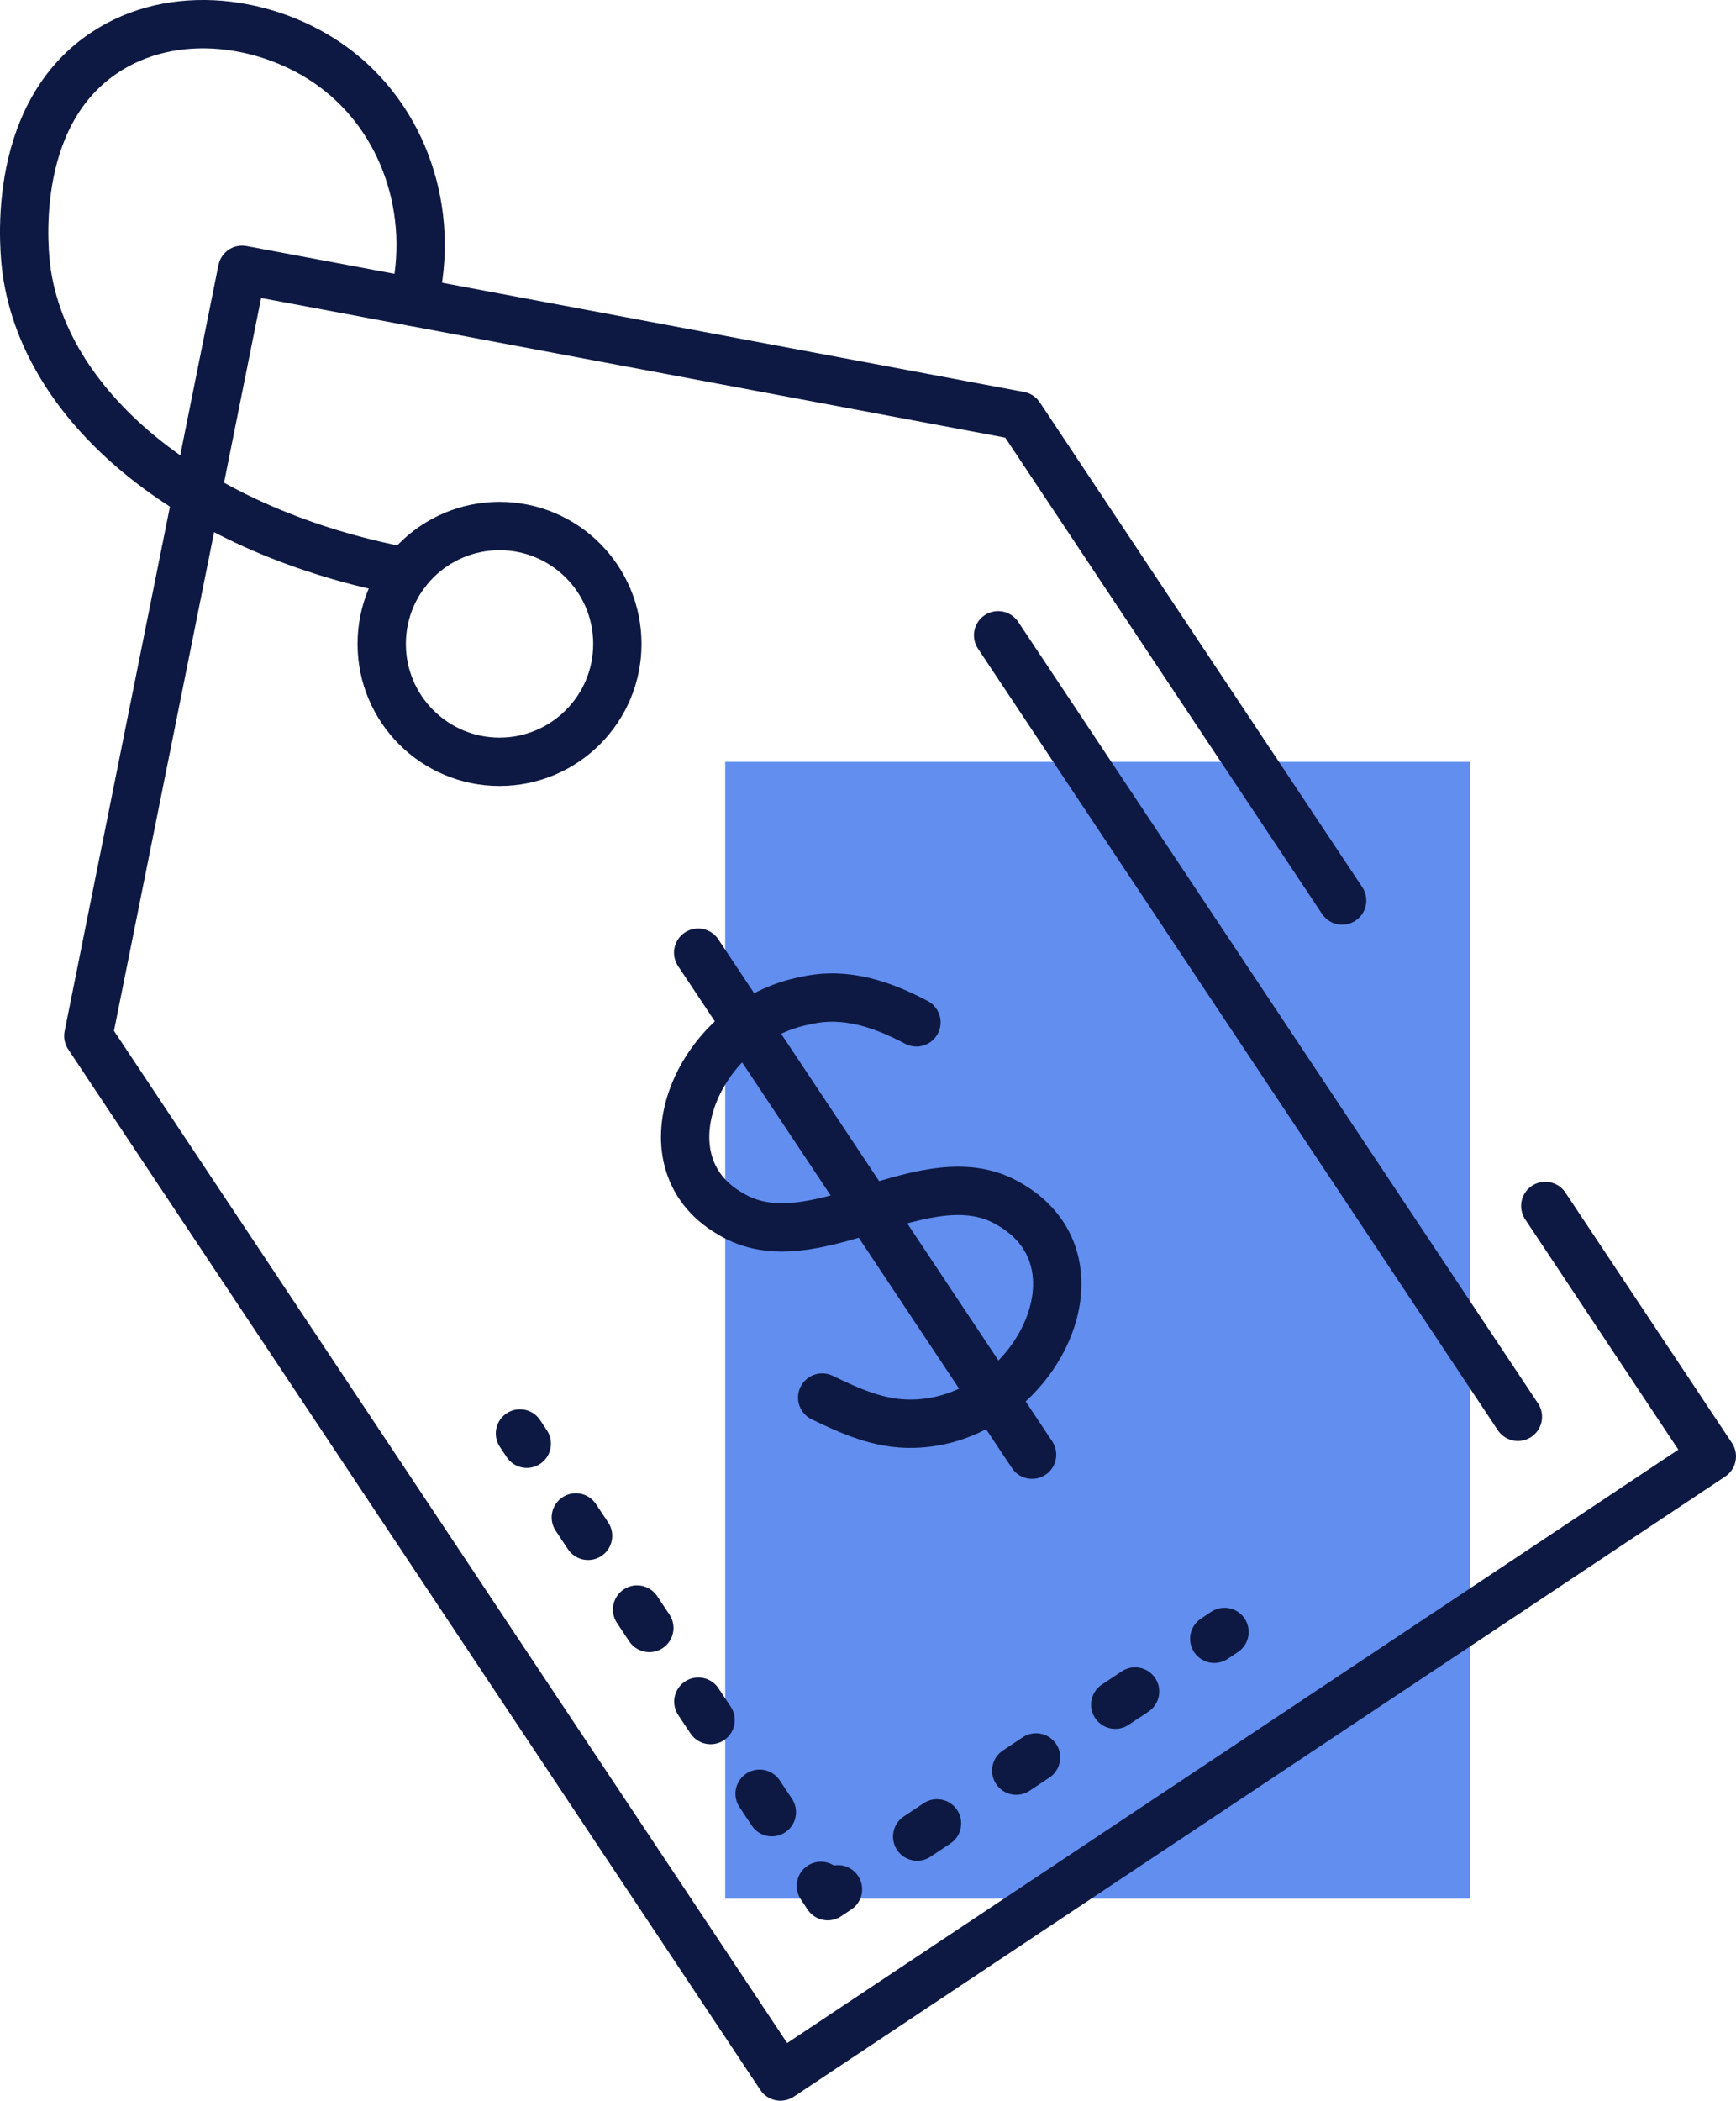 <?xml version="1.0" encoding="UTF-8"?>
<svg id="Layer_1" data-name="Layer 1" xmlns="http://www.w3.org/2000/svg" viewBox="0 0 610.71 738.6">
  <defs>
    <style>
      .cls-1, .cls-2, .cls-3 {
        fill: none;
        stroke: #0d1942;
        stroke-linecap: round;
        stroke-linejoin: round;
        stroke-width: 17px;
      }

      .cls-4 {
        fill: #628eef;
      }

      .cls-2 {
        stroke-dasharray: 7.78 31.12;
      }

      .cls-3 {
        stroke-dasharray: 8.37 33.48;
      }
    </style>
  </defs>
  <rect class="cls-4" x="255.12" y="267.86" width="262.07" height="399.69"/>
  <g>
    <g>
      <path class="cls-1" d="M289.24,491.39c9.92,4.76,20.05,9.44,31.79,9.19,41.77-.6,70.76-55.87,34.24-77.08-29.33-17.8-69.13,21.09-98.4,3.22-32.39-18.69-10.93-67.95,26.62-74.92,14.26-3.28,27.41,1.62,38.9,7.66"/>
      <line class="cls-1" x1="363.07" y1="511.47" x2="245.61" y2="334.96"/>
    </g>
    <path class="cls-1" d="M543.62,424.02c2.47,3.71,30.69,46.12,33.16,49.83,8.48,12.74,16.95,25.48,25.43,38.22l-327.66,218.05L31.07,364.23c18.04-89.79,36.07-179.57,54.11-269.36,91.18,17.1,182.36,34.21,273.54,51.31,37.81,56.81,75.62,113.63,113.43,170.44"/>
    <circle class="cls-1" cx="175.73" cy="226.4" r="41.45"/>
    <path class="cls-1" d="M142.94,201.05c-73.39-13.75-126.73-56.23-133.61-105.96-.68-4.91-6.65-53.51,27.07-76.33,24.55-16.62,58.34-11.6,80.65,4.65,24.94,18.17,36.31,50.99,28.48,82.77"/>
    <g>
      <line class="cls-1" x1="182.92" y1="504.01" x2="185.32" y2="507.62"/>
      <line class="cls-2" x1="202.57" y1="533.53" x2="280.16" y2="650.13"/>
      <polyline class="cls-1" points="288.78 663.08 291.18 666.69 294.79 664.29"/>
      <line class="cls-3" x1="322.66" y1="645.74" x2="413.23" y2="585.47"/>
      <line class="cls-1" x1="427.17" y1="576.2" x2="430.77" y2="573.8"/>
    </g>
    <line class="cls-1" x1="351.13" y1="223.37" x2="533.98" y2="498.14"/>
  </g>
</svg>